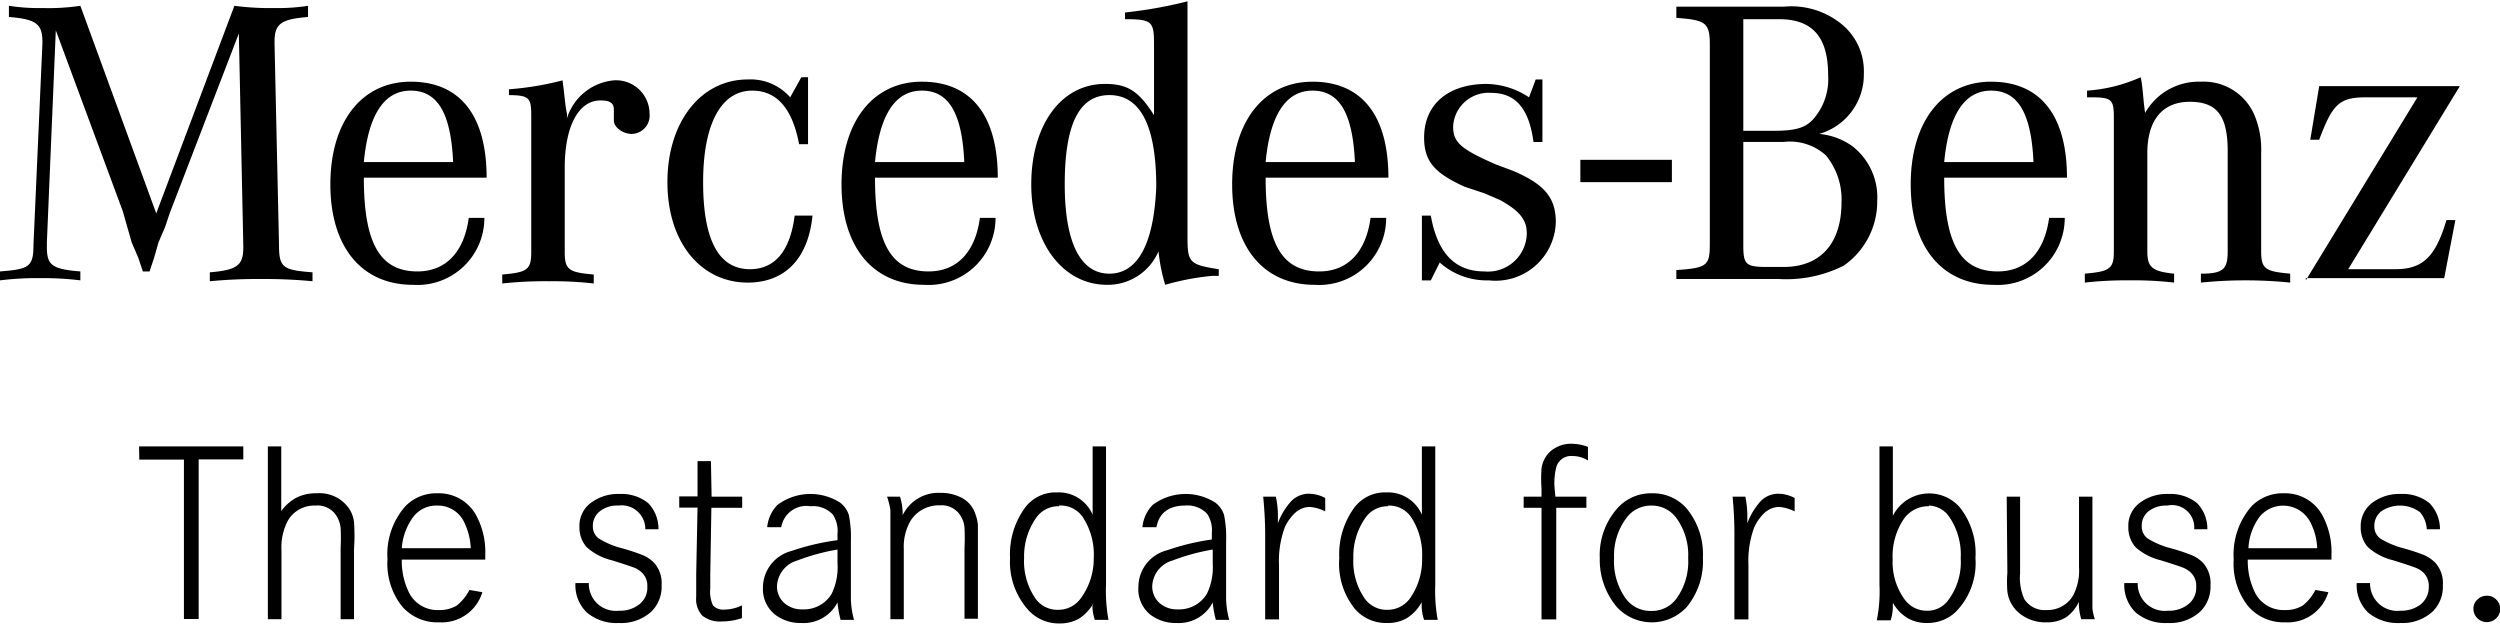 <svg xmlns="http://www.w3.org/2000/svg" viewBox="0 0 640 160" width="640" height="160"><title>mbbo_claim_64_n_web</title><path x="70.8" y="7.16" width="4.1" height="1" style="fill:#000" d="M404.571 40.914H428V46.629H404.571V40.914z"/><path d="M14.286 7.771l-2.286 54.286v1.143c0 4.571 1.143 5.714 8.571 6.286v2.286a77.543 77.543 0 0 0 -10.286 -0.571 77.543 77.543 0 0 0 -10.286 0.571v-2.286c7.429 -0.571 8.571 -1.143 8.571 -6.857l2.286 -51.429v-0.571c0 -4.571 -1.714 -5.714 -8.571 -6.286V1.486a49.371 49.371 0 0 0 8.571 0.571A55.429 55.429 0 0 0 20.571 1.486L40 54.629 60 1.486a69.314 69.314 0 0 0 10.286 0.571 49.371 49.371 0 0 0 8.571 -0.571v2.857c-6.857 0.571 -8.571 1.714 -8.571 6.286V11.429l1.143 51.429c0 5.714 1.143 6.286 8.571 6.857v2.286a125.714 125.714 0 0 0 -13.143 -0.571 125.714 125.714 0 0 0 -13.143 0.571v-2.286c6.857 -0.571 8.571 -1.714 8.571 -6.286V62.857l-1.143 -54.286L43.429 54.629l-1.143 3.429 -1.714 4 -1.143 4 -1.143 3.429H36.571l-1.143 -3.429 -1.714 -4 -1.143 -4 -1.143 -4Zm92.571 61.714c-9.714 0 -13.714 -7.429 -13.714 -24h31.429c0 -16 -6.857 -24.571 -19.429 -24.571s-20.571 10.286 -20.571 26.286 8 25.714 21.143 25.714a17.143 17.143 0 0 0 18.286 -17.143H120c-1.143 8.571 -5.714 13.714 -13.143 13.714m-13.714 -28c1.143 -12 5.143 -18.286 12 -18.286s10.286 5.714 10.857 18.286Zm37.143 -17.143V22.857a75.829 75.829 0 0 0 13.714 -2.286c0.571 4 0.571 5.714 1.143 8.571v1.143a13.886 13.886 0 0 1 12 -9.714 8.571 8.571 0 0 1 9.143 8.571 4.686 4.686 0 0 1 -4.571 5.143c-2.286 0 -4.571 -1.714 -4.571 -3.429v-2.857c0 -1.714 -1.143 -2.286 -3.429 -2.286 -5.714 0 -9.143 6.857 -9.143 17.143v21.714c0 4.571 1.143 5.143 7.429 5.714v2.286a93.486 93.486 0 0 0 -11.429 -0.571 102.057 102.057 0 0 0 -12 0.571v-2.286c6.286 -0.571 7.429 -1.143 7.429 -5.714V29.486c0 -4.571 -0.571 -5.143 -6.286 -5.143Zm76.571 -4.571v17.143h-2.286q-2.571 -13.714 -12 -13.714c-8 0 -12.571 8.571 -12.571 23.429s4 22.286 12 22.286c6.286 0 10.286 -4.571 11.429 -13.714h4.571c-1.143 11.429 -7.429 17.143 -16.571 17.143 -12 0 -20.571 -10.286 -20.571 -25.714s8.571 -26.286 20.571 -26.286a13.486 13.486 0 0 1 10.857 4.571l2.857 -5.143Zm30.857 49.714c-9.714 0 -13.714 -7.429 -13.714 -24h31.429c0 -16 -6.857 -24.571 -19.429 -24.571s-20.571 10.286 -20.571 26.286 8 25.714 21.143 25.714a17.143 17.143 0 0 0 18.286 -17.143h-4c-1.143 8.571 -5.714 13.714 -13.143 13.714m-13.714 -28c1.143 -12 5.143 -18.286 12 -18.286s10.286 5.714 10.857 18.286Zm80 19.429V0.343a115.2 115.2 0 0 1 -16 2.857v1.714c6.857 0 7.429 0.571 7.429 6.286v18.286c-4 -6.286 -6.857 -8 -12.571 -8 -11.429 0 -18.857 10.857 -18.857 25.714s8 25.714 19.429 25.714a14.114 14.114 0 0 0 13.143 -8.571 45.714 45.714 0 0 0 1.714 8.571 64.057 64.057 0 0 1 12 -2.286h1.714v-1.714c-7.429 -1.143 -8 -1.714 -8 -8m-20 9.143c-7.429 0 -11.429 -8 -11.429 -22.857s3.429 -22.857 11.429 -22.857 12 8 12 23.429c-0.571 14.286 -4.571 22.286 -12 22.286m53.714 -0.571c-9.714 0 -13.714 -7.429 -13.714 -24h31.429c0 -16 -6.857 -24.571 -19.429 -24.571s-20.571 10.286 -20.571 26.286 8 25.714 21.143 25.714a17.143 17.143 0 0 0 18.286 -17.143h-4c-1.143 8.571 -5.714 13.714 -13.143 13.714m-13.714 -28c1.143 -12 5.143 -18.286 12 -18.286s10.286 5.714 10.857 18.286Zm40 31.429V55.2h2.286c1.714 9.714 6.286 14.286 13.714 14.286a9.943 9.943 0 0 0 10.857 -9.714c0 -3.429 -1.714 -5.714 -6.857 -8.571l-4 -1.714 -5.143 -1.714c-7.429 -3.429 -10.286 -6.286 -10.286 -12.571 0 -8.571 6.286 -13.714 16 -13.714a20.171 20.171 0 0 1 10.857 3.429l1.714 -4.571h1.714v16h-2.286c-1.143 -8.571 -4.571 -12.571 -10.857 -12.571a9.086 9.086 0 0 0 -9.714 8.571c0 4 1.714 5.714 10.857 9.714l4.571 1.714c8 3.429 10.857 6.857 10.857 13.143a15.429 15.429 0 0 1 -17.143 14.857 18.057 18.057 0 0 1 -12.571 -4.571l-2.286 4.571h-2.286Zm113.143 -54.286A15.486 15.486 0 0 0 470.857 5.714a20.343 20.343 0 0 0 -14.286 -4H429.143v2.857c7.429 0.571 8.571 1.143 8.571 6.857v50.857c0 5.714 -0.571 6.286 -8.571 6.857v2.286h26.286a32.571 32.571 0 0 0 16.571 -3.429A20 20 0 0 0 480.571 51.429 16.571 16.571 0 0 0 474.286 37.486 17.143 17.143 0 0 0 465.714 34.286a15.771 15.771 0 0 0 11.429 -15.429M446.286 4.914h9.143c8.571 0 12.571 4.571 12.571 14.286a15.486 15.486 0 0 1 -3.429 10.857c-2.286 2.857 -5.143 3.429 -10.857 3.429H446.286Zm10.286 31.429a13.714 13.714 0 0 1 10.857 3.429 17.714 17.714 0 0 1 4 12c0 10.286 -5.143 16.571 -14.857 16.571h-4c-5.714 0 -6.286 -0.571 -6.286 -5.714V36.343Zm54.857 33.143c-9.714 0 -13.714 -7.429 -13.714 -24h31.429c0 -16 -6.857 -24.571 -19.429 -24.571s-20.571 10.286 -20.571 26.286 8 25.714 21.143 25.714a17.143 17.143 0 0 0 18.286 -17.143h-4c-1.143 8.571 -5.714 13.714 -13.143 13.714m-13.714 -28c1.143 -12 5.143 -18.286 12 -18.286s10.286 5.714 10.857 18.286Zm36.571 -16.571v-1.714a40 40 0 0 0 13.714 -3.429c0.571 2.286 0.571 5.143 1.143 9.143a15.771 15.771 0 0 1 14.286 -8 14.114 14.114 0 0 1 13.714 8.571 22.857 22.857 0 0 1 1.714 9.714v25.143c0 4.571 1.143 5.143 7.429 5.714v2.286a114.286 114.286 0 0 0 -22.857 0v-2.286c5.714 0 6.857 -1.143 6.857 -5.714V38.629c0 -9.143 -2.857 -12.571 -9.714 -12.571s-10.857 4.571 -10.857 13.143v25.143c0 4 1.143 5.143 6.857 5.714v2.286a88.914 88.914 0 0 0 -11.429 -0.571 93.486 93.486 0 0 0 -11.429 0.571v-2.286c6.286 -0.571 7.429 -1.143 7.429 -5.714v-34.286c0 -4.571 -0.571 -5.143 -5.714 -5.143h-1.143m56 46.857 28.571 -46.857H605.714c-6.857 0 -8.571 1.714 -12 10.857h-2.286l2.286 -13.714h36l-28.571 46.857h12c6.857 0 10.286 -2.857 13.143 -12.571h2.286l-2.857 14.857h-35.429Z" style="fill:#000"/><path d="M35.6 114.286H62.286v3.314h-11.429v40.857H47.086V117.657h-11.429Z" style="fill:#000"/><path d="M68.571 114.286h3.429V130.857a11.429 11.429 0 0 1 3.943 -3.486 10.914 10.914 0 0 1 5.086 -1.086 9.2 9.2 0 0 1 8.4 4 7.943 7.943 0 0 1 1.2 3.371 48.571 48.571 0 0 1 0 6.857v18h-3.429V140.286a50.057 50.057 0 0 0 0 -5.086 7.143 7.143 0 0 0 -0.743 -2.571 5.714 5.714 0 0 0 -5.714 -3.2 7.771 7.771 0 0 0 -7.029 3.829 14.571 14.571 0 0 0 -1.657 7.6v17.657H68.571Z" style="fill:#000"/><path d="M124.229 143.257H102.857a18.286 18.286 0 0 0 2 8.743 8.171 8.171 0 0 0 7.543 4.171 8.4 8.4 0 0 0 4.514 -1.143 12 12 0 0 0 3.257 -4l3.314 0.571a10.857 10.857 0 0 1 -11.029 7.714A11.886 11.886 0 0 1 102.857 155.143a17.543 17.543 0 0 1 -3.657 -11.943 18.571 18.571 0 0 1 4.571 -13.6 10.971 10.971 0 0 1 8.229 -3.314 10.857 10.857 0 0 1 9.943 5.714 19.829 19.829 0 0 1 2.286 10.057Zm-3.714 -2.914a16.686 16.686 0 0 0 -1.543 -6.343 7.429 7.429 0 0 0 -7.086 -4.571 7.371 7.371 0 0 0 -6.057 2.857A15.257 15.257 0 0 0 102.857 140.343Z" style="fill:#000"/><path d="M168.571 135.486h-3.371a6.057 6.057 0 0 0 -6.914 -6.057 7.086 7.086 0 0 0 -4.686 1.429 4.686 4.686 0 0 0 -1.829 3.829 3.771 3.771 0 0 0 1.486 3.143 21.029 21.029 0 0 0 5.714 2.457 49.2 49.2 0 0 1 5.714 1.886 8.971 8.971 0 0 1 2.8 1.943 7.829 7.829 0 0 1 1.886 5.714 8.914 8.914 0 0 1 -2.629 6.743 11.429 11.429 0 0 1 -8.286 2.914 11.771 11.771 0 0 1 -8.229 -2.686 9.714 9.714 0 0 1 -2.914 -7.543h3.429a6.914 6.914 0 0 0 7.714 7.086 7.943 7.943 0 0 0 5.086 -1.543 5.371 5.371 0 0 0 2.171 -4.629 4.629 4.629 0 0 0 -1.943 -4.057 5.714 5.714 0 0 0 -1.771 -0.914c-0.686 -0.286 -2.457 -0.857 -5.371 -1.771a14.8 14.8 0 0 1 -6.457 -3.371 7.543 7.543 0 0 1 -1.829 -5.143 7.257 7.257 0 0 1 3.314 -6.457 11.429 11.429 0 0 1 6.914 -2 10.857 10.857 0 0 1 7.371 2.343A9.486 9.486 0 0 1 168.571 135.486Z" style="fill:#000"/><path d="M182.171 127.143h7.829v2.857H182.114l-0.286 17.143c0 2 0 3.143 0 3.486a8.457 8.457 0 0 0 0.686 4.343 3.6 3.6 0 0 0 2.914 1.086 10.629 10.629 0 0 0 4.514 -1.086v3.257a15.257 15.257 0 0 1 -5.029 0.857 7.371 7.371 0 0 1 -5.143 -1.486 6.343 6.343 0 0 1 -1.543 -4.8l0 -5.714 0.343 -17.143h-4.686v-2.857h4.686l0 -9.029h3.429Z" style="fill:#000"/><path d="M200 134.971h-3.6a9.429 9.429 0 0 1 2.629 -5.714 14.114 14.114 0 0 1 16.057 -0.571 6.343 6.343 0 0 1 2.229 3.2 28.971 28.971 0 0 1 0.514 6.629v14a21.6 21.6 0 0 0 0.8 6.171h-3.429a27.314 27.314 0 0 1 -0.8 -4.457 9.771 9.771 0 0 1 -9.257 5.257 10.629 10.629 0 0 1 -6.686 -2.114 8.343 8.343 0 0 1 -3.143 -6.914 9.714 9.714 0 0 1 7.371 -9.429 60.343 60.343 0 0 1 11.714 -2.743v-1.657a7.6 7.6 0 0 0 -1.2 -4.914 6.914 6.914 0 0 0 -5.714 -2.114A6.514 6.514 0 0 0 200 134.971Zm14.4 5.714a53.943 53.943 0 0 0 -10.286 2.8 7.143 7.143 0 0 0 -5.2 6.514 5.714 5.714 0 0 0 1.829 4.343 6.686 6.686 0 0 0 4.686 1.657 8.286 8.286 0 0 0 7.486 -4 15.657 15.657 0 0 0 1.486 -7.771Z" style="fill:#000"/><path d="M227.086 127.143h3.314a14.914 14.914 0 0 1 0.686 4.743 10.171 10.171 0 0 1 9.6 -5.714 11.429 11.429 0 0 1 5.714 1.371 7.143 7.143 0 0 1 3.257 3.943 10.914 10.914 0 0 1 0.686 2.857c0 0.914 0 2.971 0 6.057v18h-3.429V140.286a49.314 49.314 0 0 0 0 -5.086 6.114 6.114 0 0 0 -0.686 -2.571 5.714 5.714 0 0 0 -5.714 -3.257 8.514 8.514 0 0 0 -7.371 3.886 13.2 13.2 0 0 0 -1.771 7.257v18h-3.429V137.657c0 -3.829 0 -6.171 0 -7.086A20.171 20.171 0 0 0 227.086 127.143Z" style="fill:#000"/><path d="M283.143 114.286v35.314a41.314 41.314 0 0 0 0.629 9.086h-3.486a11.429 11.429 0 0 1 -0.629 -3.6S280 154.286 280 154.286a11.429 11.429 0 0 1 -3.714 4.057 9.943 9.943 0 0 1 -5.029 1.257A10.514 10.514 0 0 1 262.857 155.714 18.4 18.4 0 0 1 258.571 142.857a20.171 20.171 0 0 1 3.771 -12.8 9.771 9.771 0 0 1 8.286 -4 9.429 9.429 0 0 1 9.086 5.714V114.286Zm-12.057 15.314a6.914 6.914 0 0 0 -5.714 2.8A17.143 17.143 0 0 0 262.171 142.857a16.8 16.8 0 0 0 2.971 10.457 6.914 6.914 0 0 0 5.714 2.8 7.086 7.086 0 0 0 5.714 -2.8A17.143 17.143 0 0 0 280 142.857a17.486 17.486 0 0 0 -2.914 -10.629A6.857 6.857 0 0 0 271.086 129.429Z" style="fill:#000"/><path d="M296.057 134.971h-3.6a9.429 9.429 0 0 1 2.629 -5.714 14.114 14.114 0 0 1 16.057 -0.571 6.343 6.343 0 0 1 2.229 3.2 28.971 28.971 0 0 1 0.514 6.629v14a21.6 21.6 0 0 0 0.8 6.171h-3.429a27.314 27.314 0 0 1 -0.8 -4.457 9.771 9.771 0 0 1 -9.257 5.257 10.629 10.629 0 0 1 -6.686 -2.114A8.343 8.343 0 0 1 291.429 150.286a9.714 9.714 0 0 1 7.371 -9.429 60.343 60.343 0 0 1 11.429 -2.743v-1.657a7.6 7.6 0 0 0 -1.2 -4.914 6.914 6.914 0 0 0 -5.714 -2.114C299.143 129.429 296.686 131.429 296.057 134.971Zm14.4 5.714a53.943 53.943 0 0 0 -10.286 2.8 7.143 7.143 0 0 0 -5.2 6.514 5.714 5.714 0 0 0 1.829 4.343 6.686 6.686 0 0 0 4.686 1.657 8.286 8.286 0 0 0 7.486 -4 15.657 15.657 0 0 0 1.486 -7.771Z" style="fill:#000"/><path d="M323.371 127.143h3.257a23.657 23.657 0 0 1 0.514 4.8c0 0.457 0 1.086 0 2a16.8 16.8 0 0 1 3.486 -5.714 6.229 6.229 0 0 1 4.4 -1.829 8.971 8.971 0 0 1 4.229 1.086v3.429a10.743 10.743 0 0 0 -4.057 -1.143 5.714 5.714 0 0 0 -3.486 1.371 11.886 11.886 0 0 0 -2.8 3.829 24.971 24.971 0 0 0 -1.486 9.771v13.829h-3.543V138.343A99.771 99.771 0 0 0 323.371 127.143Z" style="fill:#000"/><path d="M367.429 114.286v35.314a41.314 41.314 0 0 0 0.629 9.086H364.571a11.429 11.429 0 0 1 -0.629 -3.6s0 -0.457 0 -0.914a10.914 10.914 0 0 1 -3.771 4.057 9.543 9.543 0 0 1 -4.971 1.257 10.514 10.514 0 0 1 -8.343 -3.6A18.4 18.4 0 0 1 342.857 142.857a20.171 20.171 0 0 1 3.771 -12.8 9.771 9.771 0 0 1 8.286 -4 9.429 9.429 0 0 1 9.086 5.714V114.286Zm-12.057 15.314a6.914 6.914 0 0 0 -5.714 2.8A17.143 17.143 0 0 0 346.457 142.857a16.8 16.8 0 0 0 2.971 10.457 6.914 6.914 0 0 0 5.714 2.8 7.086 7.086 0 0 0 5.714 -2.8A17.143 17.143 0 0 0 364.057 142.857a17.486 17.486 0 0 0 -2.914 -10.629A6.857 6.857 0 0 0 355.371 129.429Z" style="fill:#000"/><path d="M398.171 127.143h7.943v2.857H398.4v28.571h-3.771v-28.571h-4.571v-2.857h4.571v-2.057a35.543 35.543 0 0 1 0 -5.143 7.429 7.429 0 0 1 0.971 -2.8 6.629 6.629 0 0 1 2.743 -2.571 7.771 7.771 0 0 1 3.943 -0.971 12.171 12.171 0 0 1 4.229 0.8v3.486a7.371 7.371 0 0 0 -3.943 -1.143 3.943 3.943 0 0 0 -4.114 2.686 16.457 16.457 0 0 0 -0.514 5.143Z" style="fill:#000"/><path d="M422.857 126.286a11.429 11.429 0 0 1 8.971 3.943 18.4 18.4 0 0 1 4.114 12.571 18.4 18.4 0 0 1 -4.114 12.571 12.171 12.171 0 0 1 -17.943 0A18.743 18.743 0 0 1 409.543 142.857a17.943 17.943 0 0 1 4.171 -12.343A11.429 11.429 0 0 1 422.857 126.286Zm0 3.143a7.771 7.771 0 0 0 -6.514 3.2A16 16 0 0 0 413.2 142.857a16.343 16.343 0 0 0 2.971 10.343 7.886 7.886 0 0 0 6.514 3.2 7.771 7.771 0 0 0 6.514 -3.2A16.171 16.171 0 0 0 432.171 142.857a16.057 16.057 0 0 0 -2.971 -10.171A7.771 7.771 0 0 0 422.857 129.429Z" style="fill:#000"/><path d="M443.543 127.143h3.257a23.657 23.657 0 0 1 0.514 4.8c0 0.457 0 1.086 0 2a17.714 17.714 0 0 1 3.486 -5.714 6.229 6.229 0 0 1 4.4 -1.829 8.971 8.971 0 0 1 4.229 1.086v3.429a10.743 10.743 0 0 0 -4.057 -1.143 5.714 5.714 0 0 0 -3.486 1.371 11.886 11.886 0 0 0 -2.8 3.829 24.971 24.971 0 0 0 -1.486 9.771v13.829H444V138.343A99.771 99.771 0 0 0 443.543 127.143Z" style="fill:#000"/><path d="M481.143 114.286h3.429v17.771a10.4 10.4 0 0 1 17.143 -2.171A18.914 18.914 0 0 1 505.714 142.857a17.771 17.771 0 0 1 -5.086 13.829 10.514 10.514 0 0 1 -7.314 2.8 9.714 9.714 0 0 1 -4.971 -1.257A10.457 10.457 0 0 1 484.571 154.286v0.914a11.429 11.429 0 0 1 -0.571 3.6h-3.543a37.2 37.2 0 0 0 0.686 -9.086Zm12.629 15.314a7.657 7.657 0 0 0 -6.4 3.257 17.143 17.143 0 0 0 -2.857 10.343 16.229 16.229 0 0 0 2.971 10.114 6.914 6.914 0 0 0 5.714 3.029 6.514 6.514 0 0 0 5.314 -2.4 16.229 16.229 0 0 0 3.429 -11.029 17.143 17.143 0 0 0 -2.914 -10.571A6.514 6.514 0 0 0 493.771 129.429Z" style="fill:#000"/><path d="M513.714 127.143h3.429v19.6a13.371 13.371 0 0 0 1.086 6.629 6.171 6.171 0 0 0 5.714 2.8 7.6 7.6 0 0 0 6.8 -3.771 13.829 13.829 0 0 0 1.486 -7.2V127.143h3.429v21.829c0 3.657 0 5.714 0 6.743a12.629 12.629 0 0 0 0.629 2.8h-3.486a15.257 15.257 0 0 1 -0.629 -4.457 9.429 9.429 0 0 1 -3.314 4 9.143 9.143 0 0 1 -4.971 1.257 10.457 10.457 0 0 1 -6.343 -1.886 8.571 8.571 0 0 1 -3.657 -6 32 32 0 0 1 0 -4.857Z" style="fill:#000"/><path d="M565.086 135.486H561.714a5.714 5.714 0 0 0 -6.914 -6.057 7.314 7.314 0 0 0 -4.743 1.429 4.629 4.629 0 0 0 -1.771 3.829 3.771 3.771 0 0 0 1.486 3.143 21.029 21.029 0 0 0 5.714 2.457 49.2 49.2 0 0 1 5.714 1.886 8.971 8.971 0 0 1 2.8 1.943 7.829 7.829 0 0 1 1.886 5.714 8.914 8.914 0 0 1 -2.629 6.743 11.429 11.429 0 0 1 -8.286 2.914 11.771 11.771 0 0 1 -8.229 -2.686 9.714 9.714 0 0 1 -2.914 -7.543h3.429a6.914 6.914 0 0 0 7.714 7.086 7.943 7.943 0 0 0 5.086 -1.543 5.371 5.371 0 0 0 2.171 -4.629 4.629 4.629 0 0 0 -1.943 -4.057 5.714 5.714 0 0 0 -1.771 -0.914c-0.686 -0.286 -2.457 -0.857 -5.371 -1.771a14.8 14.8 0 0 1 -6.457 -3.371 7.543 7.543 0 0 1 -1.829 -5.143 7.257 7.257 0 0 1 3.314 -6.457 11.429 11.429 0 0 1 6.914 -2 10.857 10.857 0 0 1 7.371 2.343A9.486 9.486 0 0 1 565.086 135.486Z" style="fill:#000"/><path d="M596.857 143.257H575.429a18.286 18.286 0 0 0 2 8.743 8.171 8.171 0 0 0 7.543 4.171 8.4 8.4 0 0 0 4.514 -1.143 12 12 0 0 0 3.257 -4l3.314 0.571a10.857 10.857 0 0 1 -11.029 7.714 11.943 11.943 0 0 1 -9.543 -4.171 17.543 17.543 0 0 1 -3.657 -11.943 18.8 18.8 0 0 1 4.571 -13.6 11.086 11.086 0 0 1 8.286 -3.314 10.8 10.8 0 0 1 9.886 5.714 19.829 19.829 0 0 1 2.286 10.057Zm-3.657 -2.914a15.657 15.657 0 0 0 -1.6 -6.343 7.829 7.829 0 0 0 -13.143 -1.714 14.8 14.8 0 0 0 -2.857 8.057Z" style="fill:#000"/><path d="M624.629 135.486h-3.371a7.257 7.257 0 0 0 -1.714 -4.343 8.571 8.571 0 0 0 -9.886 -0.286 4.686 4.686 0 0 0 -1.829 3.829 3.771 3.771 0 0 0 1.486 3.143 21.029 21.029 0 0 0 5.714 2.457 51.086 51.086 0 0 1 5.714 1.886 9.371 9.371 0 0 1 2.743 1.943 7.829 7.829 0 0 1 1.886 5.714 8.914 8.914 0 0 1 -2.629 6.743 11.429 11.429 0 0 1 -8.229 2.914 11.829 11.829 0 0 1 -8.286 -2.686 9.714 9.714 0 0 1 -2.914 -7.543h3.429a6.971 6.971 0 0 0 7.771 7.086 8.171 8.171 0 0 0 5.086 -1.543 5.714 5.714 0 0 0 2.171 -4.629 4.743 4.743 0 0 0 -1.943 -4.057 6.857 6.857 0 0 0 -1.829 -0.914c-0.686 -0.286 -2.457 -0.857 -5.371 -1.771a14.8 14.8 0 0 1 -6.457 -3.371 7.543 7.543 0 0 1 -1.829 -5.143 7.429 7.429 0 0 1 3.314 -6.457 11.429 11.429 0 0 1 6.914 -2 10.857 10.857 0 0 1 7.371 2.343A9.486 9.486 0 0 1 624.629 135.486Z" style="fill:#000"/><path d="M636.629 152.514a3.143 3.143 0 0 1 2.4 0.971 3.314 3.314 0 0 1 0 4.8 3.429 3.429 0 0 1 -4.8 0 3.314 3.314 0 0 1 -1.029 -2.4 3.086 3.086 0 0 1 1.029 -2.4A3.257 3.257 0 0 1 636.629 152.514Z" style="fill:#000"/></svg>